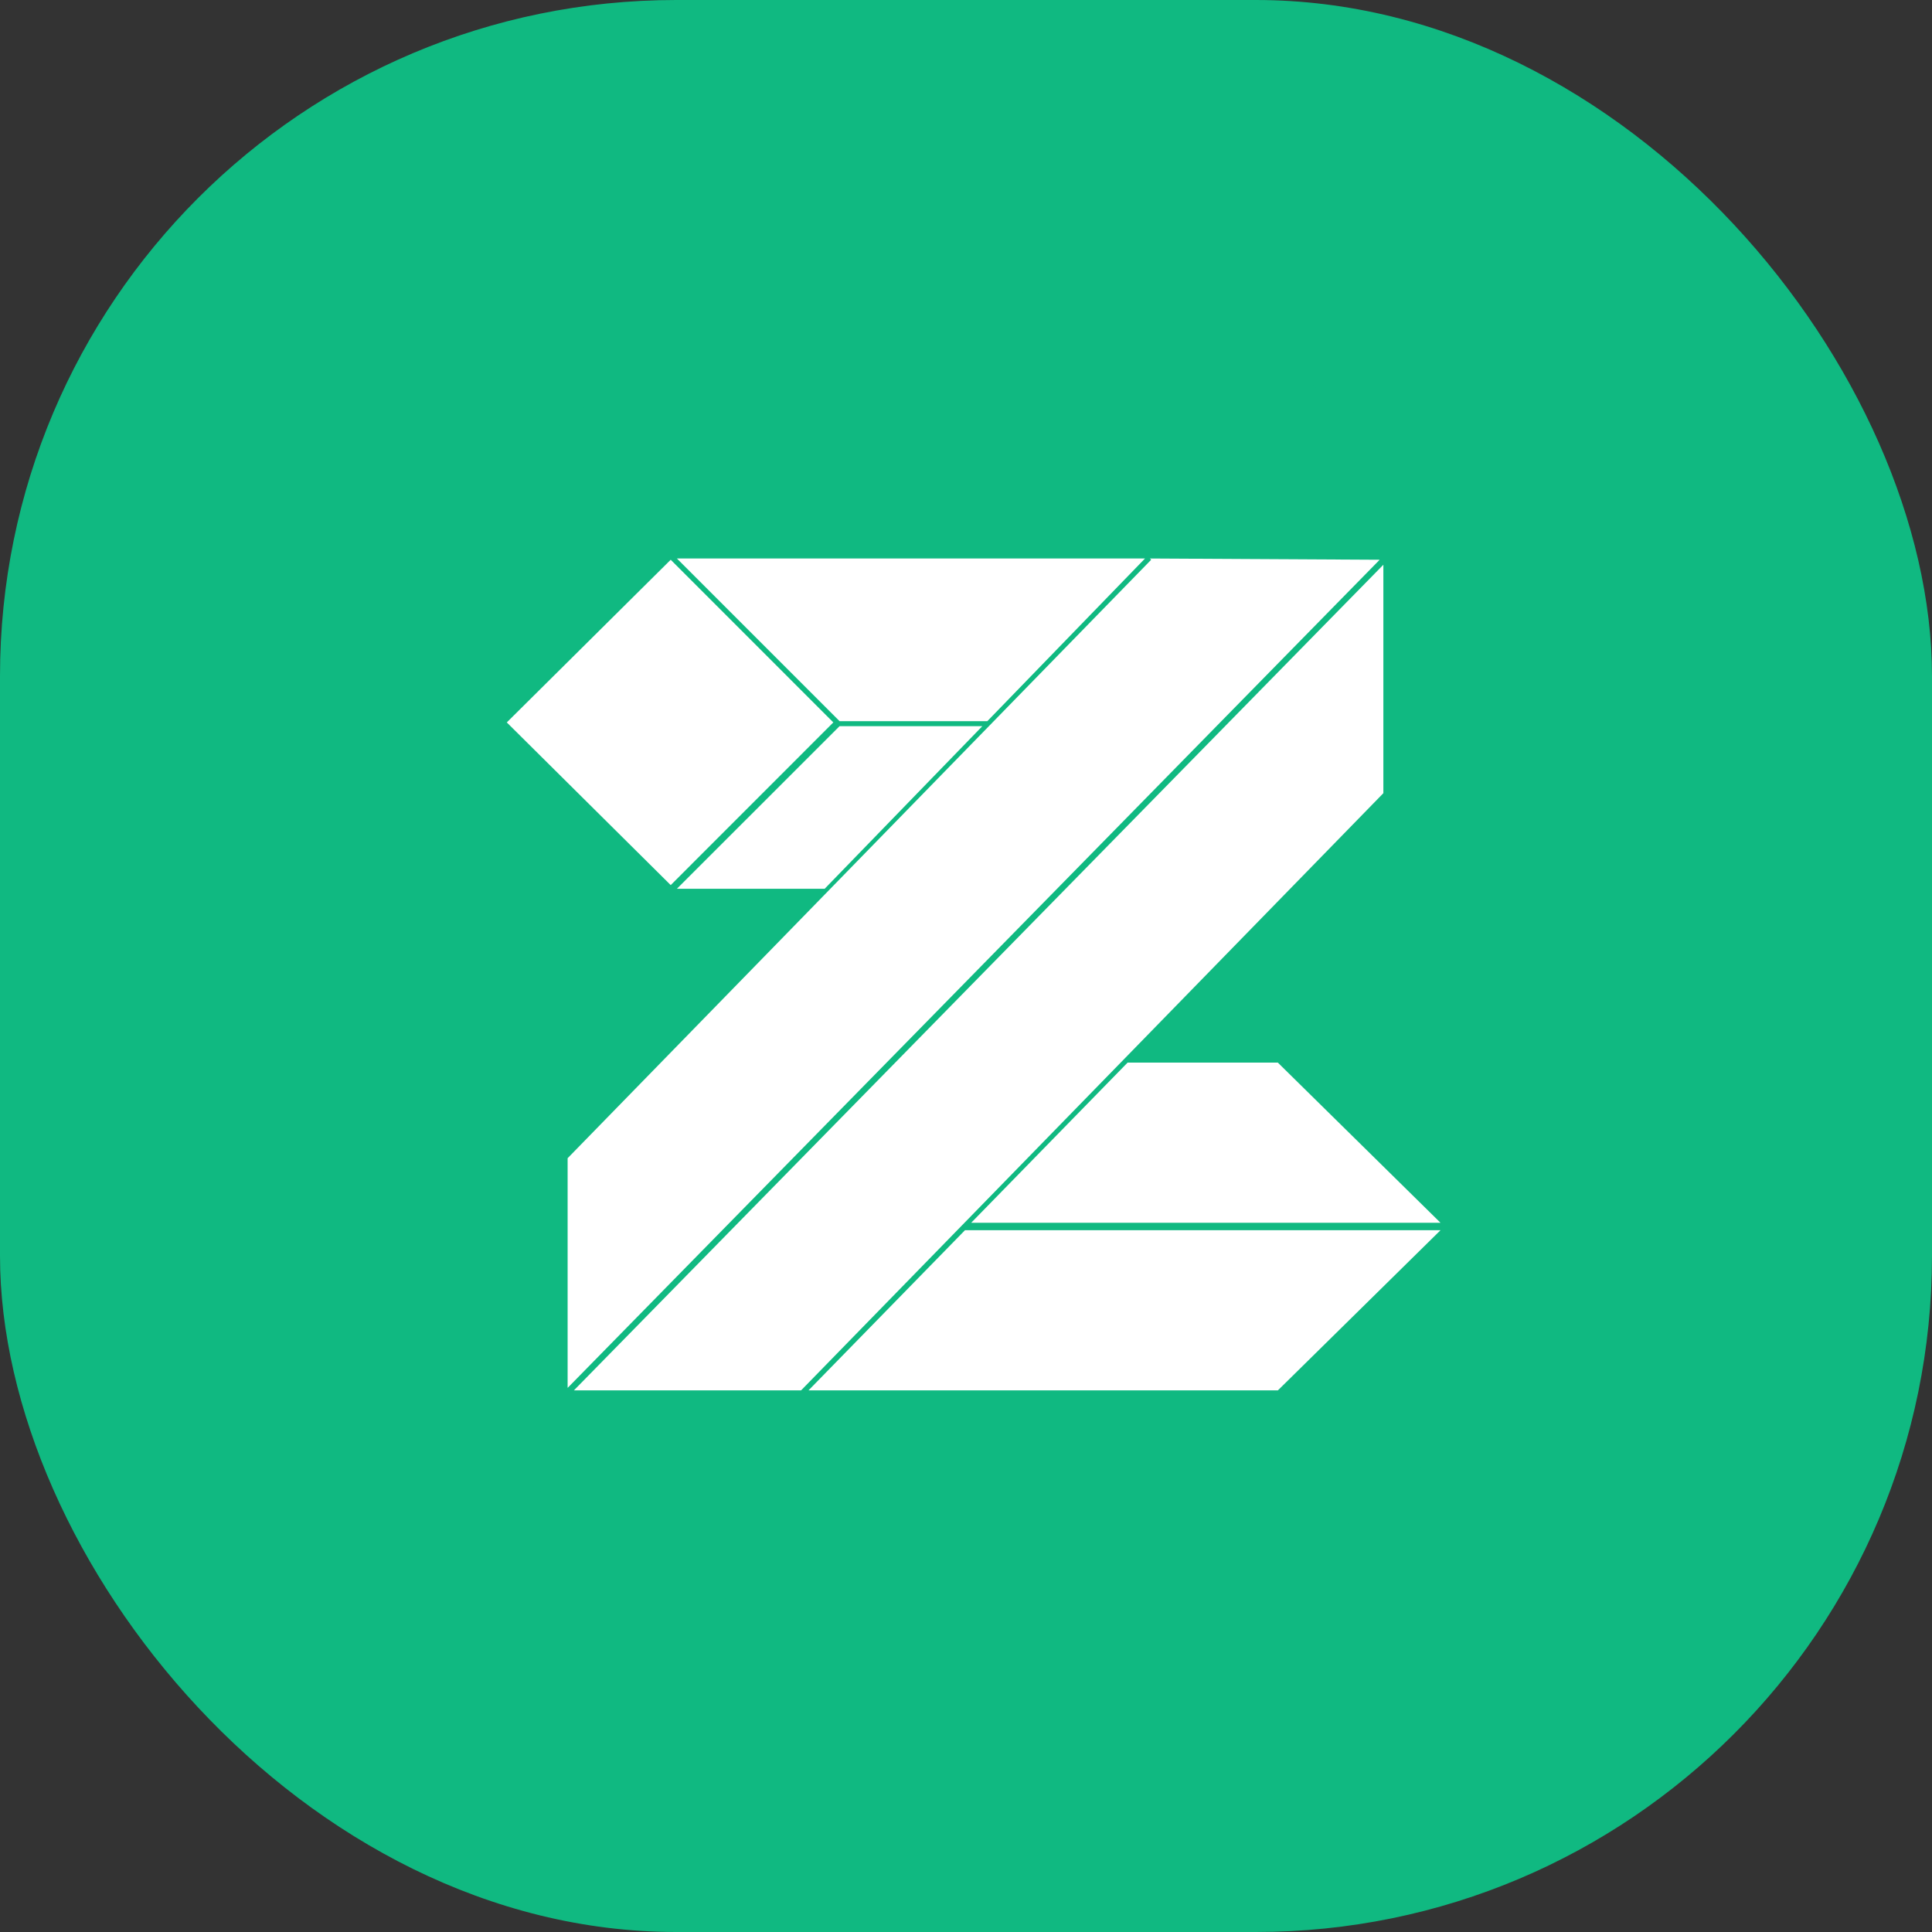 <svg xmlns="http://www.w3.org/2000/svg" version="1.1" xmlns:xlink="http://www.w3.org/1999/xlink" width="1000" height="1000"><rect width="100%" height="100%" fill="#333333" stroke="none"/><g clip-path="url(#SvgjsClipPath1025)"><rect width="1000" height="1000" fill="#10b981"></rect><g transform="matrix(2.298,0,0,2.298,150,150)"><svg xmlns="http://www.w3.org/2000/svg" version="1.1" xmlns:xlink="http://www.w3.org/1999/xlink" width="304.64" height="304.64"><svg xmlns="http://www.w3.org/2000/svg" version="1.0" viewBox="35.18 36.91 304.64 304.64"><defs><clipPath id="a"><path d="M35.18 36.91h304.64v304.64H35.18Zm0 0"></path></clipPath><clipPath id="b"><path d="M187.5 36.91c-84.125 0-152.32 68.195-152.32 152.32 0 84.122 68.195 152.32 152.32 152.32s152.32-68.198 152.32-152.32c0-84.125-68.195-152.32-152.32-152.32m0 0"></path></clipPath><clipPath id="d"><path d="M.18.91h304.64v304.64H.18Zm0 0"></path></clipPath><clipPath id="e"><path d="M152.5.91C68.375.91.18 69.105.18 153.23c0 84.122 68.195 152.32 152.32 152.32s152.32-68.198 152.32-152.32C304.82 69.105 236.625.91 152.5.91m0 0"></path></clipPath><clipPath id="c"><path d="M0 0h305v306H0z"></path></clipPath><clipPath id="f"><path d="M0 0h219v331H0z"></path></clipPath><clipPath id="SvgjsClipPath1025"><rect width="1000" height="1000" x="0" y="0" rx="350" ry="350"></rect></clipPath></defs><g clip-path="url(#a)"><g clip-path="url(#b)"><g clip-path="url(#c)" transform="translate(35 36)"><g clip-path="url(#d)"><g clip-path="url(#e)"><path fill="#10b981" d="M.18.91h304.64v304.64H.18Zm0 0"></path></g></g></g></g></g><g clip-path="url(#f)" transform="translate(81)"><path d="m148.195 97.712-.28-.281 51.75.281L16.757 284.244v-51.735Zm-36.906 36.36h-33.28L41.368 97.431h105.437Zm-71.312-36.36 36.625 36.64-36.625 36.642-36.922-36.641Zm160.516 1.125v51.453L69.335 284.806h-51.17Zm-122.485 36.36h32.157L74.65 171.822H41.368Zm135.36 111.859h-105.72l35.235-36.078h33.844Zm-142.361 37.75 35.25-36.078h107.11l-36.64 36.078Zm0 0" fill="#fff"></path></g></svg></svg></g></g></svg>